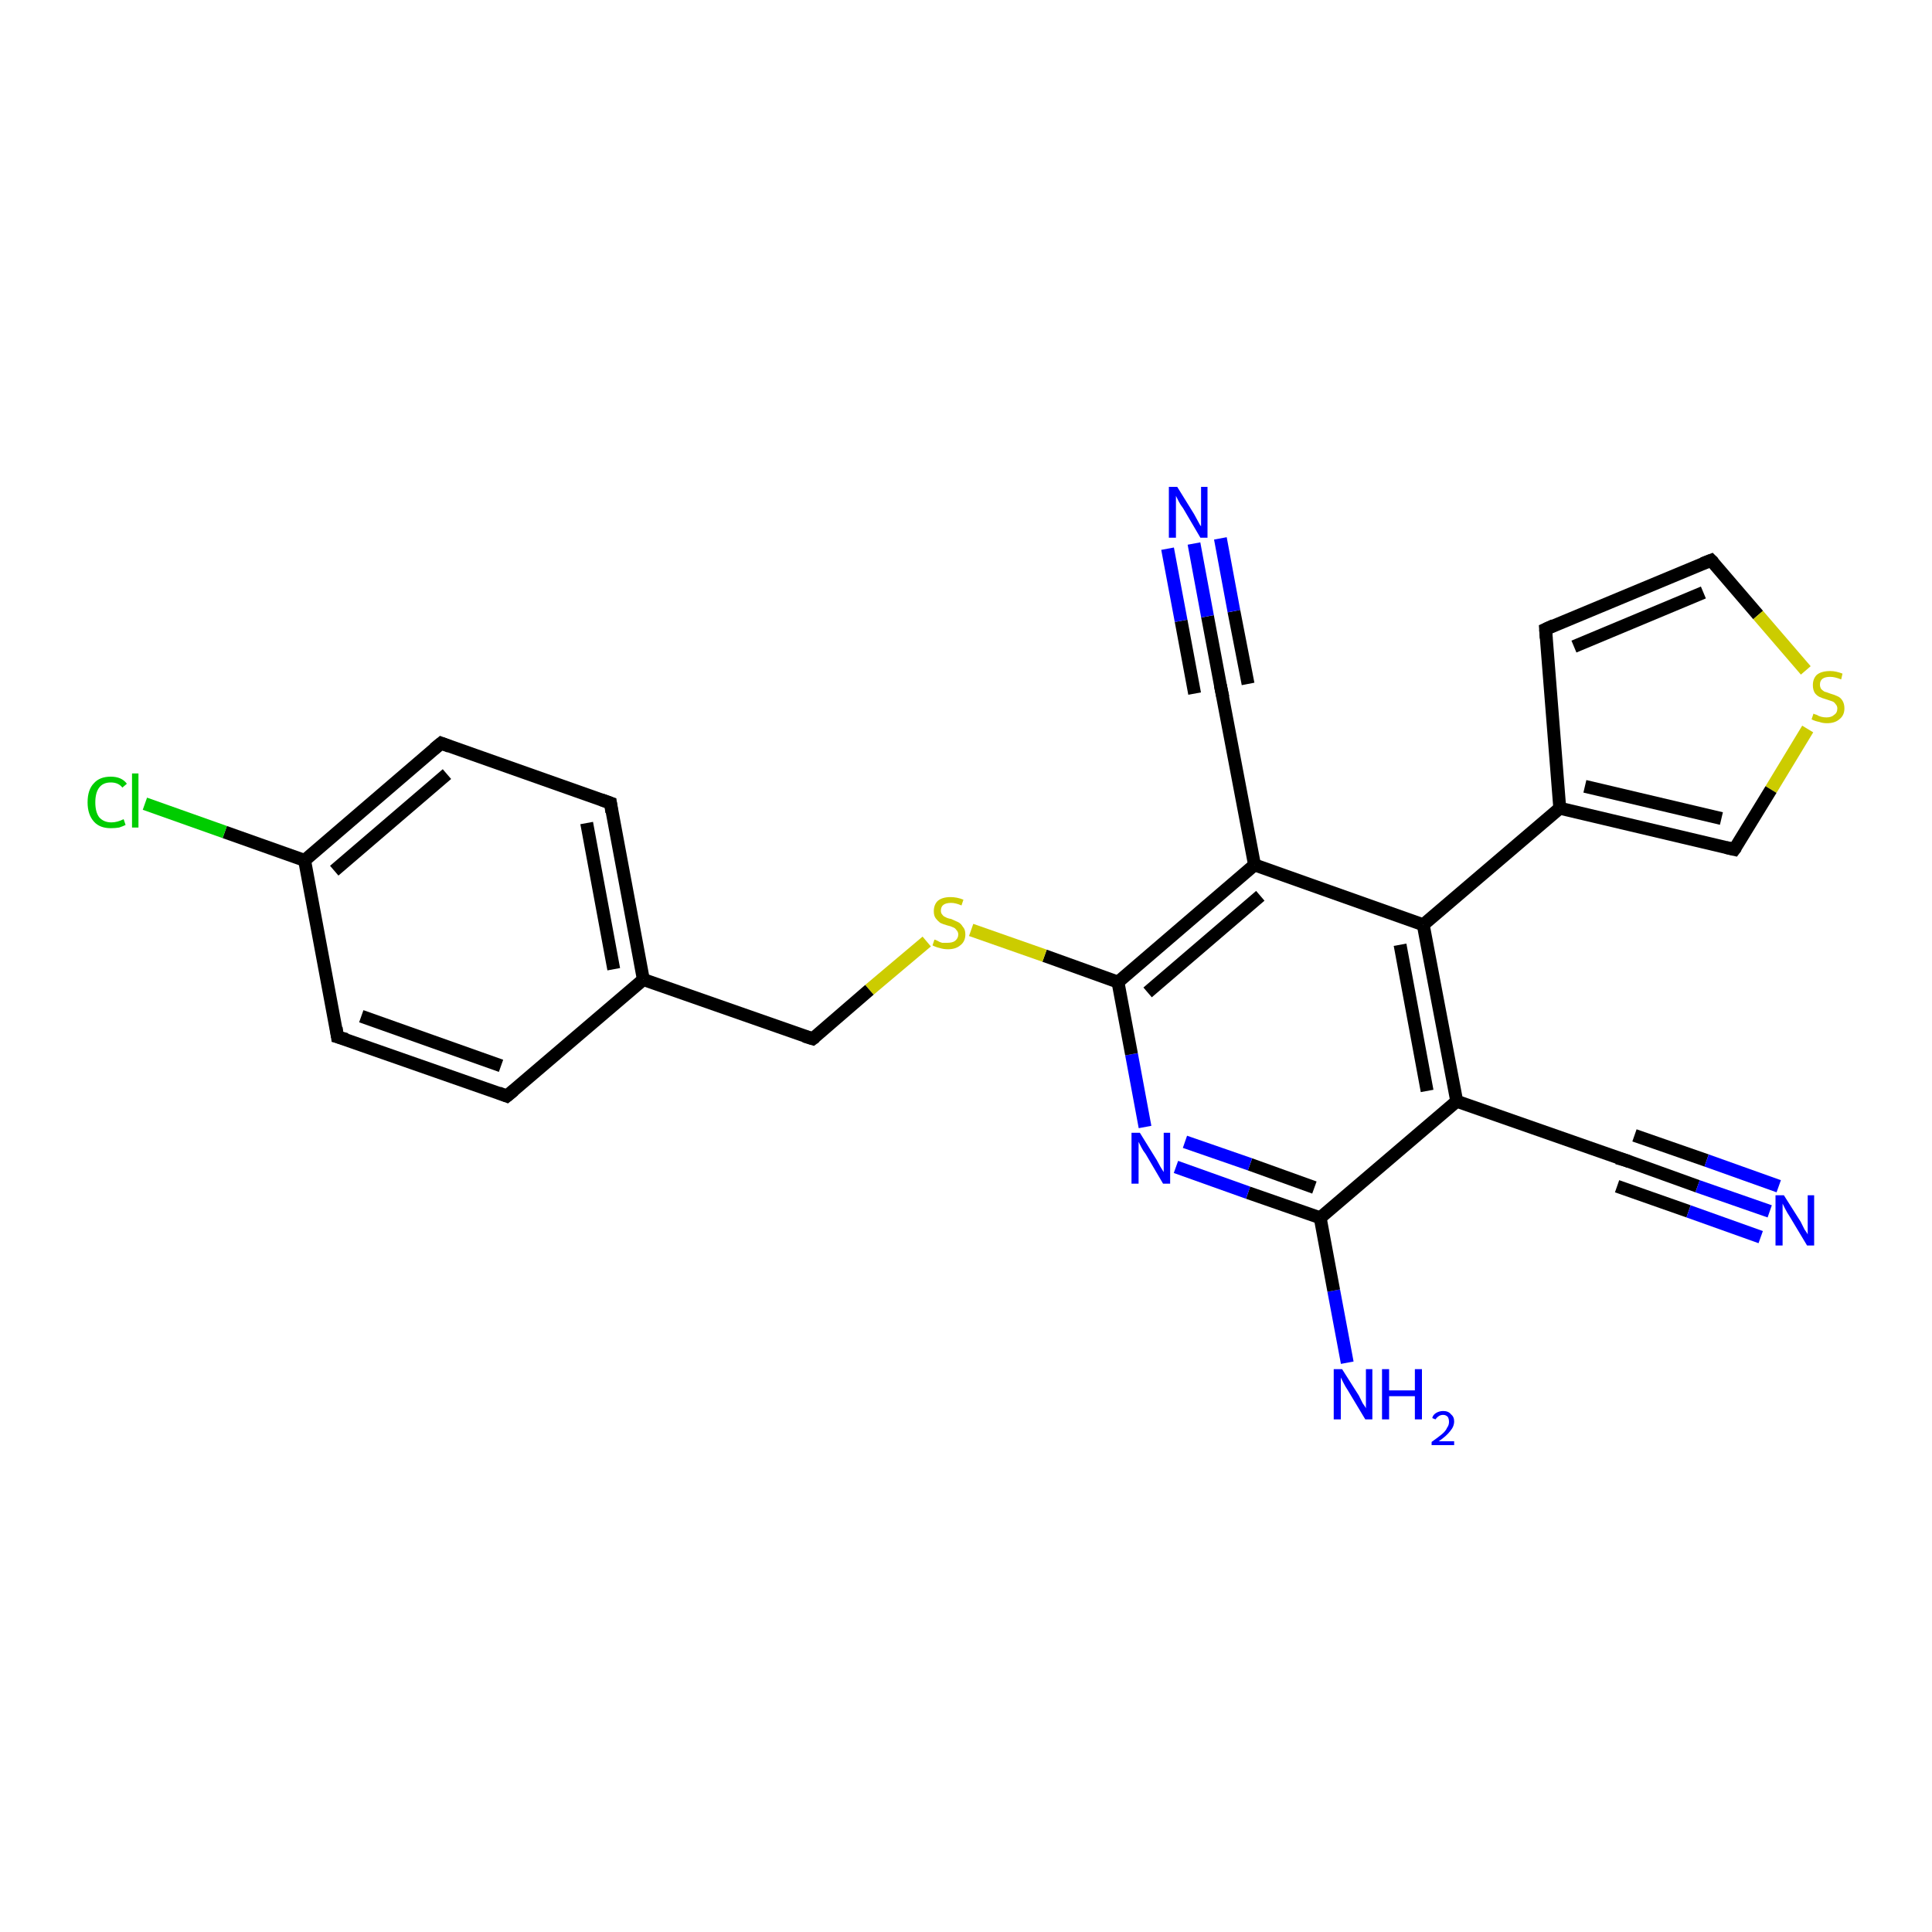 <?xml version='1.0' encoding='iso-8859-1'?>
<svg version='1.1' baseProfile='full'
              xmlns='http://www.w3.org/2000/svg'
                      xmlns:rdkit='http://www.rdkit.org/xml'
                      xmlns:xlink='http://www.w3.org/1999/xlink'
                  xml:space='preserve'
width='300px' height='300px' viewBox='0 0 300 300'>
<!-- END OF HEADER -->
<rect style='opacity:1.0;fill:#FFFFFF;stroke:none' width='300.0' height='300.0' x='0.0' y='0.0'> </rect>
<path class='bond-0 atom-0 atom-1' d='M 209.2,211.6 L 207.1,200.4' style='fill:none;fill-rule:evenodd;stroke:#0000FF;stroke-width:2.0px;stroke-linecap:butt;stroke-linejoin:miter;stroke-opacity:1' />
<path class='bond-0 atom-0 atom-1' d='M 207.1,200.4 L 205.0,189.1' style='fill:none;fill-rule:evenodd;stroke:#000000;stroke-width:2.0px;stroke-linecap:butt;stroke-linejoin:miter;stroke-opacity:1' />
<path class='bond-1 atom-1 atom-2' d='M 205.0,189.1 L 193.8,185.2' style='fill:none;fill-rule:evenodd;stroke:#000000;stroke-width:2.0px;stroke-linecap:butt;stroke-linejoin:miter;stroke-opacity:1' />
<path class='bond-1 atom-1 atom-2' d='M 193.8,185.2 L 182.6,181.2' style='fill:none;fill-rule:evenodd;stroke:#0000FF;stroke-width:2.0px;stroke-linecap:butt;stroke-linejoin:miter;stroke-opacity:1' />
<path class='bond-1 atom-1 atom-2' d='M 204.1,184.4 L 194.1,180.8' style='fill:none;fill-rule:evenodd;stroke:#000000;stroke-width:2.0px;stroke-linecap:butt;stroke-linejoin:miter;stroke-opacity:1' />
<path class='bond-1 atom-1 atom-2' d='M 194.1,180.8 L 184.0,177.3' style='fill:none;fill-rule:evenodd;stroke:#0000FF;stroke-width:2.0px;stroke-linecap:butt;stroke-linejoin:miter;stroke-opacity:1' />
<path class='bond-2 atom-2 atom-3' d='M 177.8,175.0 L 175.7,163.7' style='fill:none;fill-rule:evenodd;stroke:#0000FF;stroke-width:2.0px;stroke-linecap:butt;stroke-linejoin:miter;stroke-opacity:1' />
<path class='bond-2 atom-2 atom-3' d='M 175.7,163.7 L 173.6,152.5' style='fill:none;fill-rule:evenodd;stroke:#000000;stroke-width:2.0px;stroke-linecap:butt;stroke-linejoin:miter;stroke-opacity:1' />
<path class='bond-3 atom-3 atom-4' d='M 173.6,152.5 L 162.2,148.4' style='fill:none;fill-rule:evenodd;stroke:#000000;stroke-width:2.0px;stroke-linecap:butt;stroke-linejoin:miter;stroke-opacity:1' />
<path class='bond-3 atom-3 atom-4' d='M 162.2,148.4 L 150.8,144.4' style='fill:none;fill-rule:evenodd;stroke:#CCCC00;stroke-width:2.0px;stroke-linecap:butt;stroke-linejoin:miter;stroke-opacity:1' />
<path class='bond-4 atom-4 atom-5' d='M 143.9,146.2 L 135.0,153.7' style='fill:none;fill-rule:evenodd;stroke:#CCCC00;stroke-width:2.0px;stroke-linecap:butt;stroke-linejoin:miter;stroke-opacity:1' />
<path class='bond-4 atom-4 atom-5' d='M 135.0,153.7 L 126.2,161.3' style='fill:none;fill-rule:evenodd;stroke:#000000;stroke-width:2.0px;stroke-linecap:butt;stroke-linejoin:miter;stroke-opacity:1' />
<path class='bond-5 atom-5 atom-6' d='M 126.2,161.3 L 99.9,152.1' style='fill:none;fill-rule:evenodd;stroke:#000000;stroke-width:2.0px;stroke-linecap:butt;stroke-linejoin:miter;stroke-opacity:1' />
<path class='bond-6 atom-6 atom-7' d='M 99.9,152.1 L 94.8,124.7' style='fill:none;fill-rule:evenodd;stroke:#000000;stroke-width:2.0px;stroke-linecap:butt;stroke-linejoin:miter;stroke-opacity:1' />
<path class='bond-6 atom-6 atom-7' d='M 95.3,150.5 L 91.1,127.8' style='fill:none;fill-rule:evenodd;stroke:#000000;stroke-width:2.0px;stroke-linecap:butt;stroke-linejoin:miter;stroke-opacity:1' />
<path class='bond-7 atom-7 atom-8' d='M 94.8,124.7 L 68.5,115.4' style='fill:none;fill-rule:evenodd;stroke:#000000;stroke-width:2.0px;stroke-linecap:butt;stroke-linejoin:miter;stroke-opacity:1' />
<path class='bond-8 atom-8 atom-9' d='M 68.5,115.4 L 47.3,133.6' style='fill:none;fill-rule:evenodd;stroke:#000000;stroke-width:2.0px;stroke-linecap:butt;stroke-linejoin:miter;stroke-opacity:1' />
<path class='bond-8 atom-8 atom-9' d='M 69.4,120.2 L 51.9,135.2' style='fill:none;fill-rule:evenodd;stroke:#000000;stroke-width:2.0px;stroke-linecap:butt;stroke-linejoin:miter;stroke-opacity:1' />
<path class='bond-9 atom-9 atom-10' d='M 47.3,133.6 L 34.9,129.2' style='fill:none;fill-rule:evenodd;stroke:#000000;stroke-width:2.0px;stroke-linecap:butt;stroke-linejoin:miter;stroke-opacity:1' />
<path class='bond-9 atom-9 atom-10' d='M 34.9,129.2 L 22.5,124.8' style='fill:none;fill-rule:evenodd;stroke:#00CC00;stroke-width:2.0px;stroke-linecap:butt;stroke-linejoin:miter;stroke-opacity:1' />
<path class='bond-10 atom-9 atom-11' d='M 47.3,133.6 L 52.4,161.0' style='fill:none;fill-rule:evenodd;stroke:#000000;stroke-width:2.0px;stroke-linecap:butt;stroke-linejoin:miter;stroke-opacity:1' />
<path class='bond-11 atom-11 atom-12' d='M 52.4,161.0 L 78.7,170.2' style='fill:none;fill-rule:evenodd;stroke:#000000;stroke-width:2.0px;stroke-linecap:butt;stroke-linejoin:miter;stroke-opacity:1' />
<path class='bond-11 atom-11 atom-12' d='M 56.1,157.8 L 77.8,165.5' style='fill:none;fill-rule:evenodd;stroke:#000000;stroke-width:2.0px;stroke-linecap:butt;stroke-linejoin:miter;stroke-opacity:1' />
<path class='bond-12 atom-3 atom-13' d='M 173.6,152.5 L 194.8,134.3' style='fill:none;fill-rule:evenodd;stroke:#000000;stroke-width:2.0px;stroke-linecap:butt;stroke-linejoin:miter;stroke-opacity:1' />
<path class='bond-12 atom-3 atom-13' d='M 178.2,154.1 L 195.7,139.1' style='fill:none;fill-rule:evenodd;stroke:#000000;stroke-width:2.0px;stroke-linecap:butt;stroke-linejoin:miter;stroke-opacity:1' />
<path class='bond-13 atom-13 atom-14' d='M 194.8,134.3 L 189.6,106.9' style='fill:none;fill-rule:evenodd;stroke:#000000;stroke-width:2.0px;stroke-linecap:butt;stroke-linejoin:miter;stroke-opacity:1' />
<path class='bond-14 atom-14 atom-15' d='M 189.6,106.9 L 187.5,95.7' style='fill:none;fill-rule:evenodd;stroke:#000000;stroke-width:2.0px;stroke-linecap:butt;stroke-linejoin:miter;stroke-opacity:1' />
<path class='bond-14 atom-14 atom-15' d='M 187.5,95.7 L 185.4,84.4' style='fill:none;fill-rule:evenodd;stroke:#0000FF;stroke-width:2.0px;stroke-linecap:butt;stroke-linejoin:miter;stroke-opacity:1' />
<path class='bond-14 atom-14 atom-15' d='M 185.5,107.7 L 183.4,96.4' style='fill:none;fill-rule:evenodd;stroke:#000000;stroke-width:2.0px;stroke-linecap:butt;stroke-linejoin:miter;stroke-opacity:1' />
<path class='bond-14 atom-14 atom-15' d='M 183.4,96.4 L 181.3,85.2' style='fill:none;fill-rule:evenodd;stroke:#0000FF;stroke-width:2.0px;stroke-linecap:butt;stroke-linejoin:miter;stroke-opacity:1' />
<path class='bond-14 atom-14 atom-15' d='M 193.8,106.2 L 191.6,94.9' style='fill:none;fill-rule:evenodd;stroke:#000000;stroke-width:2.0px;stroke-linecap:butt;stroke-linejoin:miter;stroke-opacity:1' />
<path class='bond-14 atom-14 atom-15' d='M 191.6,94.9 L 189.5,83.6' style='fill:none;fill-rule:evenodd;stroke:#0000FF;stroke-width:2.0px;stroke-linecap:butt;stroke-linejoin:miter;stroke-opacity:1' />
<path class='bond-15 atom-13 atom-16' d='M 194.8,134.3 L 221.0,143.6' style='fill:none;fill-rule:evenodd;stroke:#000000;stroke-width:2.0px;stroke-linecap:butt;stroke-linejoin:miter;stroke-opacity:1' />
<path class='bond-16 atom-16 atom-17' d='M 221.0,143.6 L 242.2,125.5' style='fill:none;fill-rule:evenodd;stroke:#000000;stroke-width:2.0px;stroke-linecap:butt;stroke-linejoin:miter;stroke-opacity:1' />
<path class='bond-17 atom-17 atom-18' d='M 242.2,125.5 L 240.0,97.7' style='fill:none;fill-rule:evenodd;stroke:#000000;stroke-width:2.0px;stroke-linecap:butt;stroke-linejoin:miter;stroke-opacity:1' />
<path class='bond-18 atom-18 atom-19' d='M 240.0,97.7 L 265.7,87.0' style='fill:none;fill-rule:evenodd;stroke:#000000;stroke-width:2.0px;stroke-linecap:butt;stroke-linejoin:miter;stroke-opacity:1' />
<path class='bond-18 atom-18 atom-19' d='M 244.4,100.4 L 264.5,92.0' style='fill:none;fill-rule:evenodd;stroke:#000000;stroke-width:2.0px;stroke-linecap:butt;stroke-linejoin:miter;stroke-opacity:1' />
<path class='bond-19 atom-19 atom-20' d='M 265.7,87.0 L 273.0,95.5' style='fill:none;fill-rule:evenodd;stroke:#000000;stroke-width:2.0px;stroke-linecap:butt;stroke-linejoin:miter;stroke-opacity:1' />
<path class='bond-19 atom-19 atom-20' d='M 273.0,95.5 L 280.4,104.1' style='fill:none;fill-rule:evenodd;stroke:#CCCC00;stroke-width:2.0px;stroke-linecap:butt;stroke-linejoin:miter;stroke-opacity:1' />
<path class='bond-20 atom-20 atom-21' d='M 280.7,113.2 L 275.0,122.6' style='fill:none;fill-rule:evenodd;stroke:#CCCC00;stroke-width:2.0px;stroke-linecap:butt;stroke-linejoin:miter;stroke-opacity:1' />
<path class='bond-20 atom-20 atom-21' d='M 275.0,122.6 L 269.3,131.9' style='fill:none;fill-rule:evenodd;stroke:#000000;stroke-width:2.0px;stroke-linecap:butt;stroke-linejoin:miter;stroke-opacity:1' />
<path class='bond-21 atom-16 atom-22' d='M 221.0,143.6 L 226.2,171.0' style='fill:none;fill-rule:evenodd;stroke:#000000;stroke-width:2.0px;stroke-linecap:butt;stroke-linejoin:miter;stroke-opacity:1' />
<path class='bond-21 atom-16 atom-22' d='M 217.4,146.7 L 221.6,169.4' style='fill:none;fill-rule:evenodd;stroke:#000000;stroke-width:2.0px;stroke-linecap:butt;stroke-linejoin:miter;stroke-opacity:1' />
<path class='bond-22 atom-22 atom-23' d='M 226.2,171.0 L 252.5,180.2' style='fill:none;fill-rule:evenodd;stroke:#000000;stroke-width:2.0px;stroke-linecap:butt;stroke-linejoin:miter;stroke-opacity:1' />
<path class='bond-23 atom-23 atom-24' d='M 252.5,180.2 L 263.6,184.2' style='fill:none;fill-rule:evenodd;stroke:#000000;stroke-width:2.0px;stroke-linecap:butt;stroke-linejoin:miter;stroke-opacity:1' />
<path class='bond-23 atom-23 atom-24' d='M 263.6,184.2 L 274.8,188.1' style='fill:none;fill-rule:evenodd;stroke:#0000FF;stroke-width:2.0px;stroke-linecap:butt;stroke-linejoin:miter;stroke-opacity:1' />
<path class='bond-23 atom-23 atom-24' d='M 253.8,176.3 L 265.0,180.2' style='fill:none;fill-rule:evenodd;stroke:#000000;stroke-width:2.0px;stroke-linecap:butt;stroke-linejoin:miter;stroke-opacity:1' />
<path class='bond-23 atom-23 atom-24' d='M 265.0,180.2 L 276.2,184.2' style='fill:none;fill-rule:evenodd;stroke:#0000FF;stroke-width:2.0px;stroke-linecap:butt;stroke-linejoin:miter;stroke-opacity:1' />
<path class='bond-23 atom-23 atom-24' d='M 251.1,184.2 L 262.2,188.1' style='fill:none;fill-rule:evenodd;stroke:#000000;stroke-width:2.0px;stroke-linecap:butt;stroke-linejoin:miter;stroke-opacity:1' />
<path class='bond-23 atom-23 atom-24' d='M 262.2,188.1 L 273.4,192.1' style='fill:none;fill-rule:evenodd;stroke:#0000FF;stroke-width:2.0px;stroke-linecap:butt;stroke-linejoin:miter;stroke-opacity:1' />
<path class='bond-24 atom-22 atom-1' d='M 226.2,171.0 L 205.0,189.1' style='fill:none;fill-rule:evenodd;stroke:#000000;stroke-width:2.0px;stroke-linecap:butt;stroke-linejoin:miter;stroke-opacity:1' />
<path class='bond-25 atom-12 atom-6' d='M 78.7,170.2 L 99.9,152.1' style='fill:none;fill-rule:evenodd;stroke:#000000;stroke-width:2.0px;stroke-linecap:butt;stroke-linejoin:miter;stroke-opacity:1' />
<path class='bond-26 atom-21 atom-17' d='M 269.3,131.9 L 242.2,125.5' style='fill:none;fill-rule:evenodd;stroke:#000000;stroke-width:2.0px;stroke-linecap:butt;stroke-linejoin:miter;stroke-opacity:1' />
<path class='bond-26 atom-21 atom-17' d='M 267.3,127.1 L 246.1,122.1' style='fill:none;fill-rule:evenodd;stroke:#000000;stroke-width:2.0px;stroke-linecap:butt;stroke-linejoin:miter;stroke-opacity:1' />
<path d='M 126.6,161.0 L 126.2,161.3 L 124.9,160.9' style='fill:none;stroke:#000000;stroke-width:2.0px;stroke-linecap:butt;stroke-linejoin:miter;stroke-opacity:1;' />
<path d='M 95.0,126.1 L 94.8,124.7 L 93.4,124.2' style='fill:none;stroke:#000000;stroke-width:2.0px;stroke-linecap:butt;stroke-linejoin:miter;stroke-opacity:1;' />
<path d='M 69.8,115.9 L 68.5,115.4 L 67.4,116.3' style='fill:none;stroke:#000000;stroke-width:2.0px;stroke-linecap:butt;stroke-linejoin:miter;stroke-opacity:1;' />
<path d='M 52.2,159.6 L 52.4,161.0 L 53.8,161.4' style='fill:none;stroke:#000000;stroke-width:2.0px;stroke-linecap:butt;stroke-linejoin:miter;stroke-opacity:1;' />
<path d='M 77.4,169.7 L 78.7,170.2 L 79.8,169.3' style='fill:none;stroke:#000000;stroke-width:2.0px;stroke-linecap:butt;stroke-linejoin:miter;stroke-opacity:1;' />
<path d='M 189.9,108.3 L 189.6,106.9 L 189.5,106.4' style='fill:none;stroke:#000000;stroke-width:2.0px;stroke-linecap:butt;stroke-linejoin:miter;stroke-opacity:1;' />
<path d='M 240.1,99.1 L 240.0,97.7 L 241.3,97.1' style='fill:none;stroke:#000000;stroke-width:2.0px;stroke-linecap:butt;stroke-linejoin:miter;stroke-opacity:1;' />
<path d='M 264.4,87.5 L 265.7,87.0 L 266.1,87.4' style='fill:none;stroke:#000000;stroke-width:2.0px;stroke-linecap:butt;stroke-linejoin:miter;stroke-opacity:1;' />
<path d='M 269.6,131.5 L 269.3,131.9 L 268.0,131.6' style='fill:none;stroke:#000000;stroke-width:2.0px;stroke-linecap:butt;stroke-linejoin:miter;stroke-opacity:1;' />
<path d='M 251.1,179.8 L 252.5,180.2 L 253.0,180.4' style='fill:none;stroke:#000000;stroke-width:2.0px;stroke-linecap:butt;stroke-linejoin:miter;stroke-opacity:1;' />
<path class='atom-0' d='M 208.4 212.6
L 211.0 216.7
Q 211.2 217.1, 211.6 217.9
Q 212.1 218.6, 212.1 218.7
L 212.1 212.6
L 213.1 212.6
L 213.1 220.4
L 212.0 220.4
L 209.3 215.9
Q 208.9 215.3, 208.6 214.7
Q 208.3 214.1, 208.2 213.9
L 208.2 220.4
L 207.1 220.4
L 207.1 212.6
L 208.4 212.6
' fill='#0000FF'/>
<path class='atom-0' d='M 214.6 212.6
L 215.7 212.6
L 215.7 215.9
L 219.7 215.9
L 219.7 212.6
L 220.8 212.6
L 220.8 220.4
L 219.7 220.4
L 219.7 216.8
L 215.7 216.8
L 215.7 220.4
L 214.6 220.4
L 214.6 212.6
' fill='#0000FF'/>
<path class='atom-0' d='M 222.4 220.2
Q 222.5 219.7, 223.0 219.4
Q 223.5 219.1, 224.1 219.1
Q 224.9 219.1, 225.3 219.6
Q 225.8 220.0, 225.8 220.7
Q 225.8 221.5, 225.2 222.2
Q 224.6 223.0, 223.4 223.8
L 225.8 223.8
L 225.8 224.4
L 222.3 224.4
L 222.3 223.9
Q 223.3 223.2, 223.9 222.7
Q 224.5 222.2, 224.7 221.7
Q 225.0 221.3, 225.0 220.8
Q 225.0 220.3, 224.8 220.0
Q 224.5 219.7, 224.1 219.7
Q 223.7 219.7, 223.4 219.9
Q 223.1 220.1, 222.9 220.4
L 222.4 220.2
' fill='#0000FF'/>
<path class='atom-2' d='M 177.0 175.9
L 179.6 180.1
Q 179.8 180.5, 180.2 181.2
Q 180.7 182.0, 180.7 182.0
L 180.7 175.9
L 181.7 175.9
L 181.7 183.8
L 180.6 183.8
L 177.9 179.2
Q 177.5 178.7, 177.2 178.1
Q 176.9 177.5, 176.8 177.3
L 176.8 183.8
L 175.7 183.8
L 175.7 175.9
L 177.0 175.9
' fill='#0000FF'/>
<path class='atom-4' d='M 145.1 145.9
Q 145.2 145.9, 145.6 146.1
Q 145.9 146.3, 146.3 146.4
Q 146.7 146.4, 147.1 146.4
Q 147.9 146.4, 148.3 146.1
Q 148.8 145.7, 148.8 145.1
Q 148.8 144.7, 148.5 144.4
Q 148.3 144.1, 148.0 144.0
Q 147.6 143.8, 147.1 143.7
Q 146.4 143.5, 146.0 143.3
Q 145.6 143.0, 145.3 142.6
Q 145.0 142.2, 145.0 141.5
Q 145.0 140.5, 145.6 139.9
Q 146.3 139.3, 147.6 139.3
Q 148.6 139.3, 149.6 139.7
L 149.3 140.6
Q 148.4 140.2, 147.7 140.2
Q 146.9 140.2, 146.5 140.5
Q 146.1 140.8, 146.1 141.4
Q 146.1 141.8, 146.3 142.0
Q 146.5 142.3, 146.8 142.4
Q 147.1 142.6, 147.7 142.7
Q 148.4 143.0, 148.8 143.2
Q 149.2 143.4, 149.5 143.9
Q 149.9 144.3, 149.9 145.1
Q 149.9 146.2, 149.1 146.8
Q 148.4 147.4, 147.2 147.4
Q 146.5 147.4, 145.9 147.2
Q 145.4 147.1, 144.8 146.8
L 145.1 145.9
' fill='#CCCC00'/>
<path class='atom-10' d='M 13.6 124.6
Q 13.6 122.6, 14.6 121.6
Q 15.5 120.6, 17.2 120.6
Q 18.9 120.6, 19.7 121.7
L 19.0 122.3
Q 18.4 121.5, 17.2 121.5
Q 16.0 121.5, 15.4 122.3
Q 14.8 123.1, 14.8 124.6
Q 14.8 126.1, 15.4 126.9
Q 16.1 127.7, 17.3 127.7
Q 18.2 127.7, 19.2 127.2
L 19.5 128.1
Q 19.1 128.3, 18.5 128.5
Q 17.9 128.6, 17.2 128.6
Q 15.5 128.6, 14.6 127.6
Q 13.6 126.5, 13.6 124.6
' fill='#00CC00'/>
<path class='atom-10' d='M 20.5 120.1
L 21.5 120.1
L 21.5 128.5
L 20.5 128.5
L 20.5 120.1
' fill='#00CC00'/>
<path class='atom-15' d='M 182.8 75.6
L 185.4 79.8
Q 185.6 80.2, 186.0 80.9
Q 186.4 81.7, 186.5 81.7
L 186.5 75.6
L 187.5 75.6
L 187.5 83.5
L 186.4 83.5
L 183.7 78.9
Q 183.3 78.4, 183.0 77.8
Q 182.7 77.2, 182.6 77.0
L 182.6 83.5
L 181.5 83.5
L 181.5 75.6
L 182.8 75.6
' fill='#0000FF'/>
<path class='atom-20' d='M 281.6 110.8
Q 281.7 110.9, 282.1 111.0
Q 282.4 111.2, 282.8 111.3
Q 283.2 111.4, 283.6 111.4
Q 284.4 111.4, 284.8 111.0
Q 285.3 110.7, 285.3 110.0
Q 285.3 109.6, 285.0 109.3
Q 284.8 109.0, 284.5 108.9
Q 284.2 108.8, 283.6 108.6
Q 282.9 108.4, 282.5 108.2
Q 282.1 108.0, 281.8 107.6
Q 281.5 107.1, 281.5 106.4
Q 281.5 105.4, 282.1 104.8
Q 282.8 104.2, 284.2 104.2
Q 285.1 104.2, 286.1 104.6
L 285.9 105.5
Q 284.9 105.1, 284.2 105.1
Q 283.4 105.1, 283.0 105.4
Q 282.6 105.7, 282.6 106.3
Q 282.6 106.7, 282.8 107.0
Q 283.0 107.2, 283.3 107.4
Q 283.7 107.5, 284.2 107.7
Q 284.9 107.9, 285.3 108.1
Q 285.8 108.3, 286.1 108.8
Q 286.4 109.3, 286.4 110.0
Q 286.4 111.1, 285.6 111.7
Q 284.9 112.3, 283.7 112.3
Q 283.0 112.3, 282.5 112.1
Q 281.9 112.0, 281.3 111.7
L 281.6 110.8
' fill='#CCCC00'/>
<path class='atom-24' d='M 277.0 185.6
L 279.6 189.7
Q 279.8 190.1, 280.2 190.9
Q 280.7 191.6, 280.7 191.7
L 280.7 185.6
L 281.7 185.6
L 281.7 193.4
L 280.6 193.4
L 277.9 188.9
Q 277.5 188.3, 277.2 187.7
Q 276.9 187.1, 276.8 186.9
L 276.8 193.4
L 275.7 193.4
L 275.7 185.6
L 277.0 185.6
' fill='#0000FF'/>
</svg>

